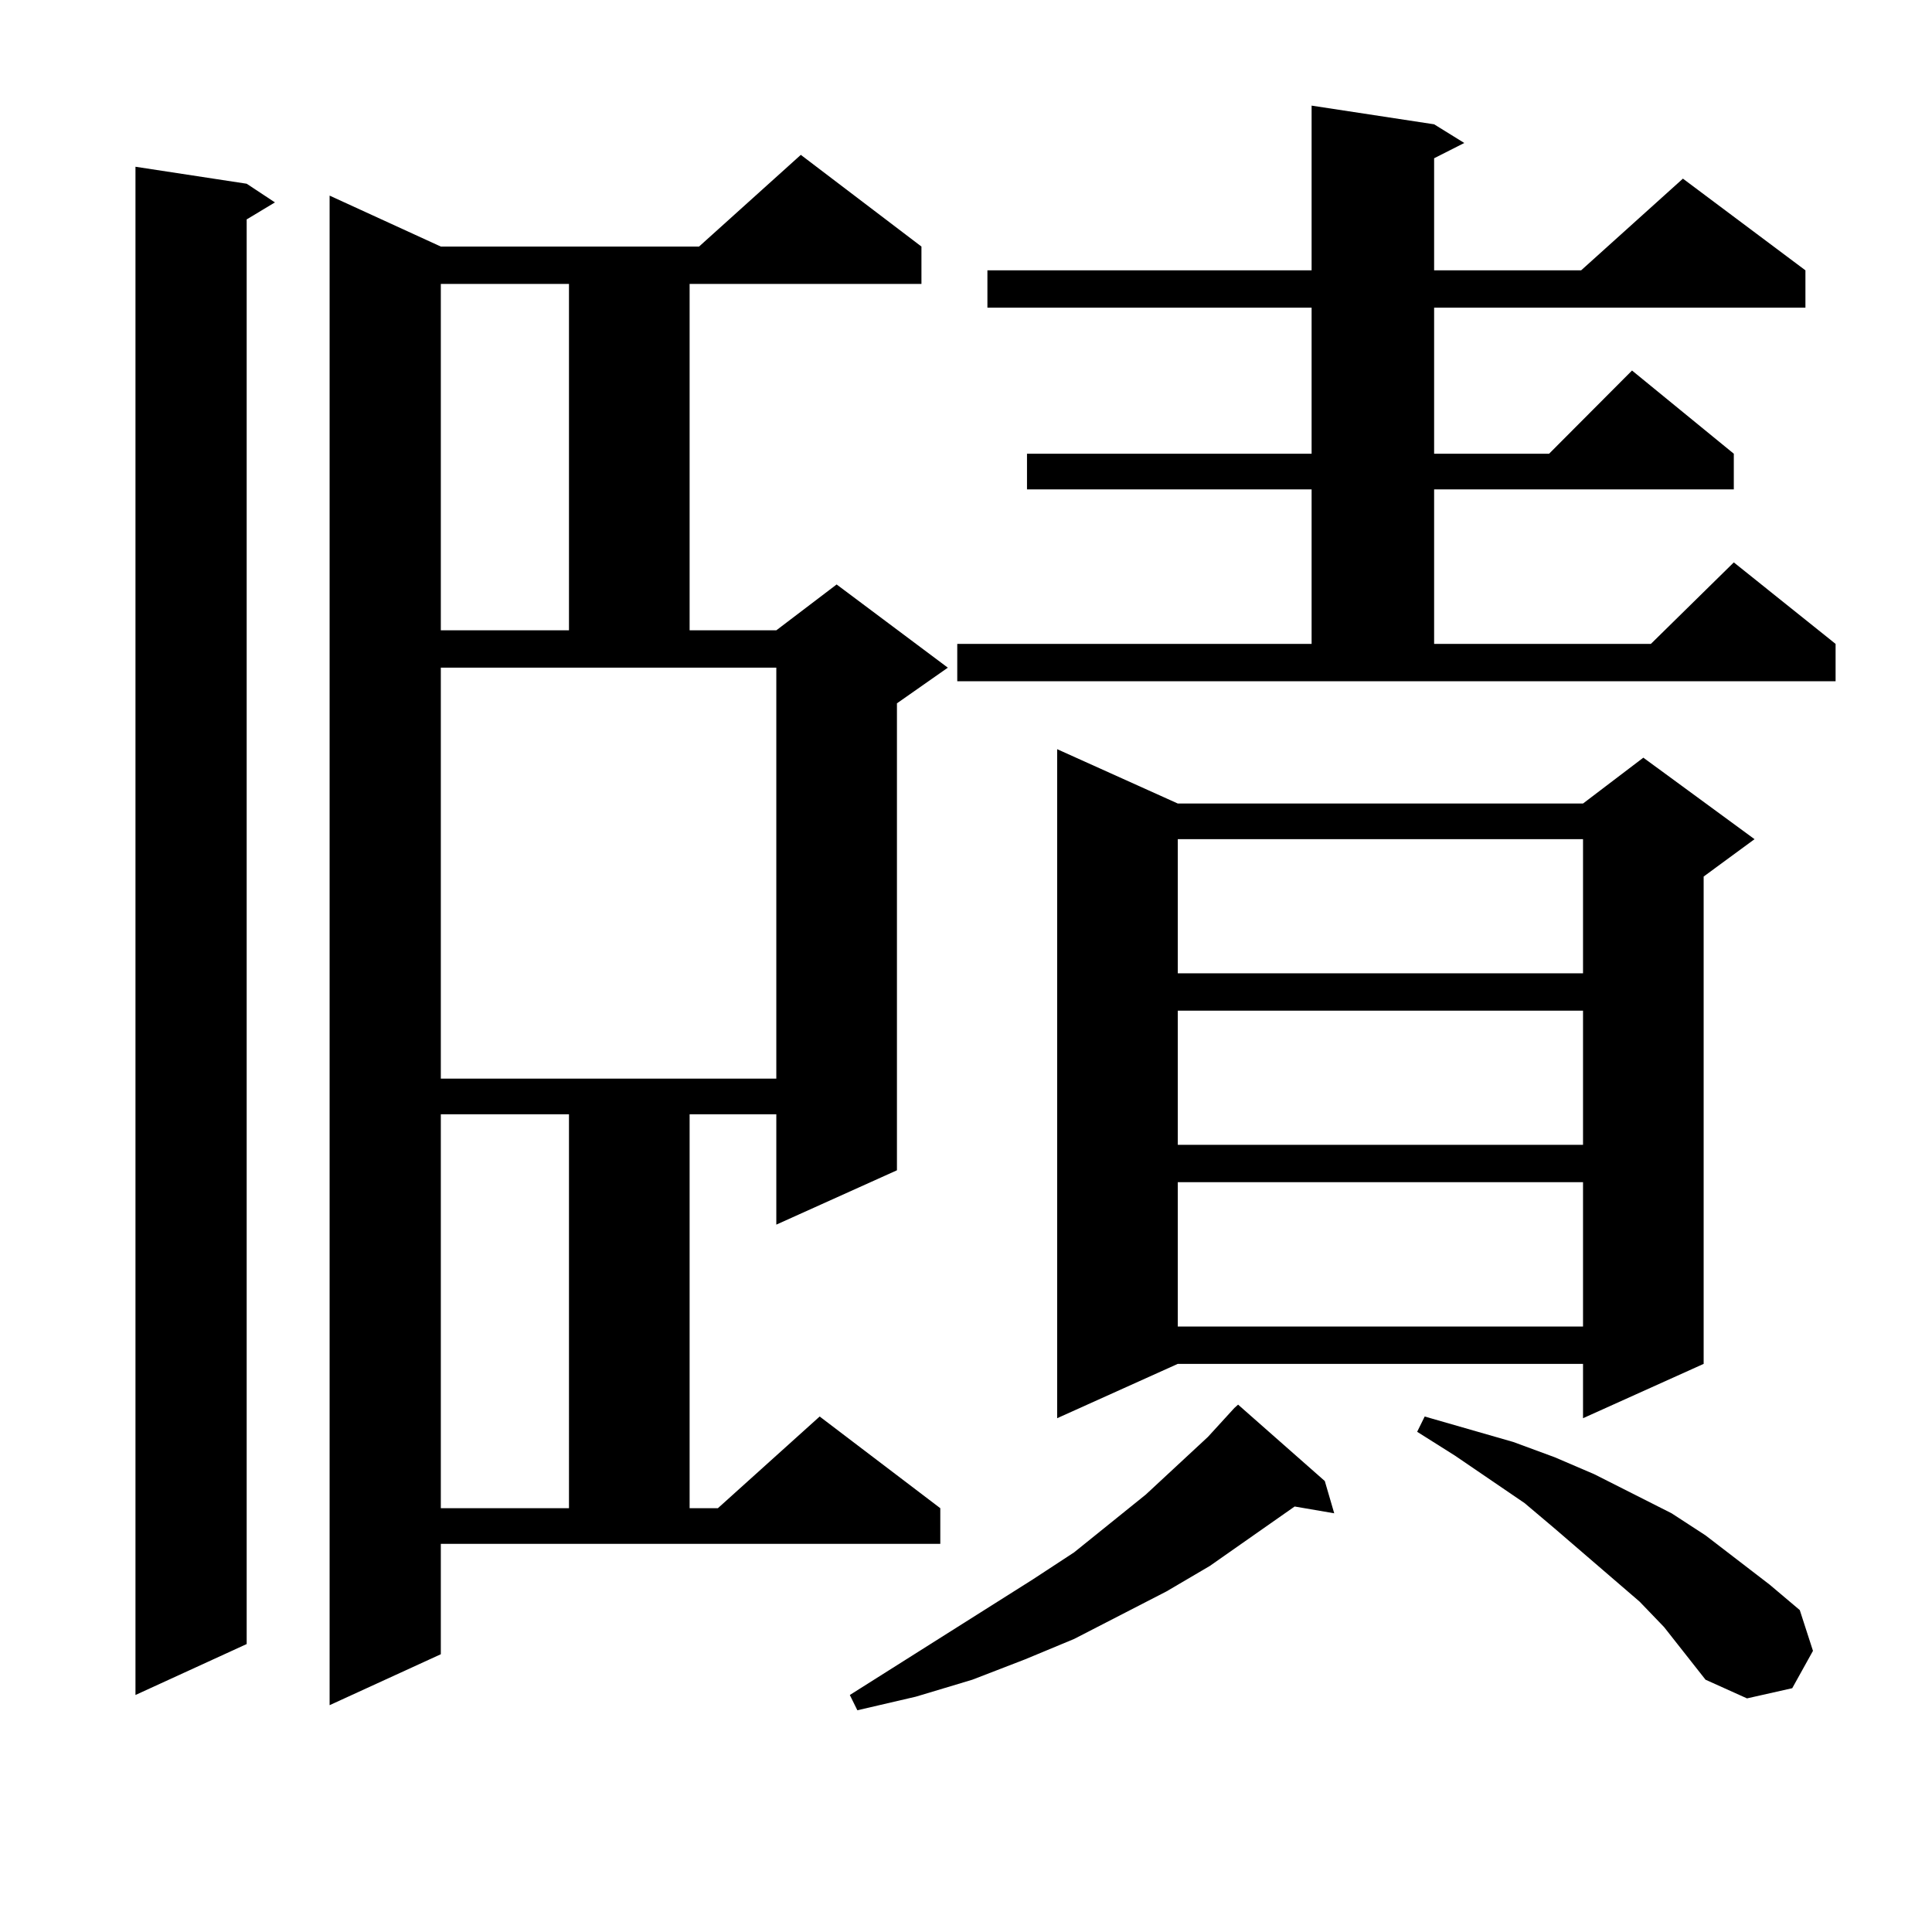 <?xml version="1.0" encoding="utf-8"?>
<!-- Generator: Adobe Illustrator 16.0.0, SVG Export Plug-In . SVG Version: 6.00 Build 0)  -->
<!DOCTYPE svg PUBLIC "-//W3C//DTD SVG 1.1//EN" "http://www.w3.org/Graphics/SVG/1.1/DTD/svg11.dtd">
<svg version="1.1" id="图层_1" xmlns="http://www.w3.org/2000/svg" xmlns:xlink="http://www.w3.org/1999/xlink" x="0px" y="0px"
	 width="1000px" height="1000px" viewBox="0 0 1000 1000" enable-background="new 0 0 1000 1000" xml:space="preserve">
<path d="M127.68,95.098l14.634,9.668l-14.634,8.789v737.402l-57.56,26.367V86.309L127.68,95.098z M228.165,856.23l-57.56,26.367
	V101.25l57.56,26.367H361.82l52.682-47.461l62.438,47.461v19.336H356.942V326.25h44.877l31.219-23.73l57.56,43.066l-26.341,18.457
	v241.699l-62.438,28.125v-57.129h-44.877v203.906h14.634l52.682-47.461l62.438,47.461v18.457h-258.53V856.23z M228.165,146.953
	V326.25h66.34V146.953H228.165z M228.165,558.281h173.654V345.586H228.165V558.281z M228.165,576.738v203.906h66.34V576.738H228.165
	z M685.715,766.582l4.878,16.699l-20.487-3.516l-43.901,30.762l-22.438,13.184l-47.804,24.609l-25.365,10.547l-27.316,10.547
	l-29.268,8.789l-30.243,7.031l-3.902-7.91l94.632-59.766l21.463-14.063l37.072-29.883l32.194-29.883l13.658-14.941l1.951-1.758
	L685.715,766.582z M495.476,333.281h183.41v-79.98H531.572v-18.457h147.313v-75.586H511.085v-19.336h167.801V54.668l63.413,9.668
	l15.609,9.668l-15.609,7.91v58.008h76.096l52.682-47.461l63.413,47.461v19.336h-192.19v75.586h59.511l42.926-43.066l52.682,43.066
	v18.457H742.299v79.98h112.192l42.926-42.188l52.682,42.188v19.336H495.476V333.281z M609.619,415.898H819.37l31.219-23.73
	l57.56,42.188l-26.341,19.336v252.246l-62.438,28.125v-28.125H609.619l-62.438,28.125V387.773L609.619,415.898z M609.619,434.355
	v69.434H819.37v-69.434H609.619z M609.619,523.125v69.434H819.37v-69.434H609.619z M609.619,611.895v74.707H819.37v-74.707H609.619z
	 M861.32,842.168l-12.683-13.184l-43.901-37.793l-15.609-13.184l-36.097-24.609l-19.512-12.305l3.902-7.91l45.853,13.184
	l21.463,7.91l20.487,8.789l39.999,20.215l17.561,11.426l33.17,25.488l15.609,13.184l6.829,21.094l-10.731,19.336l-23.414,5.273
	l-21.463-9.668L861.32,842.168z"/>
</svg>
